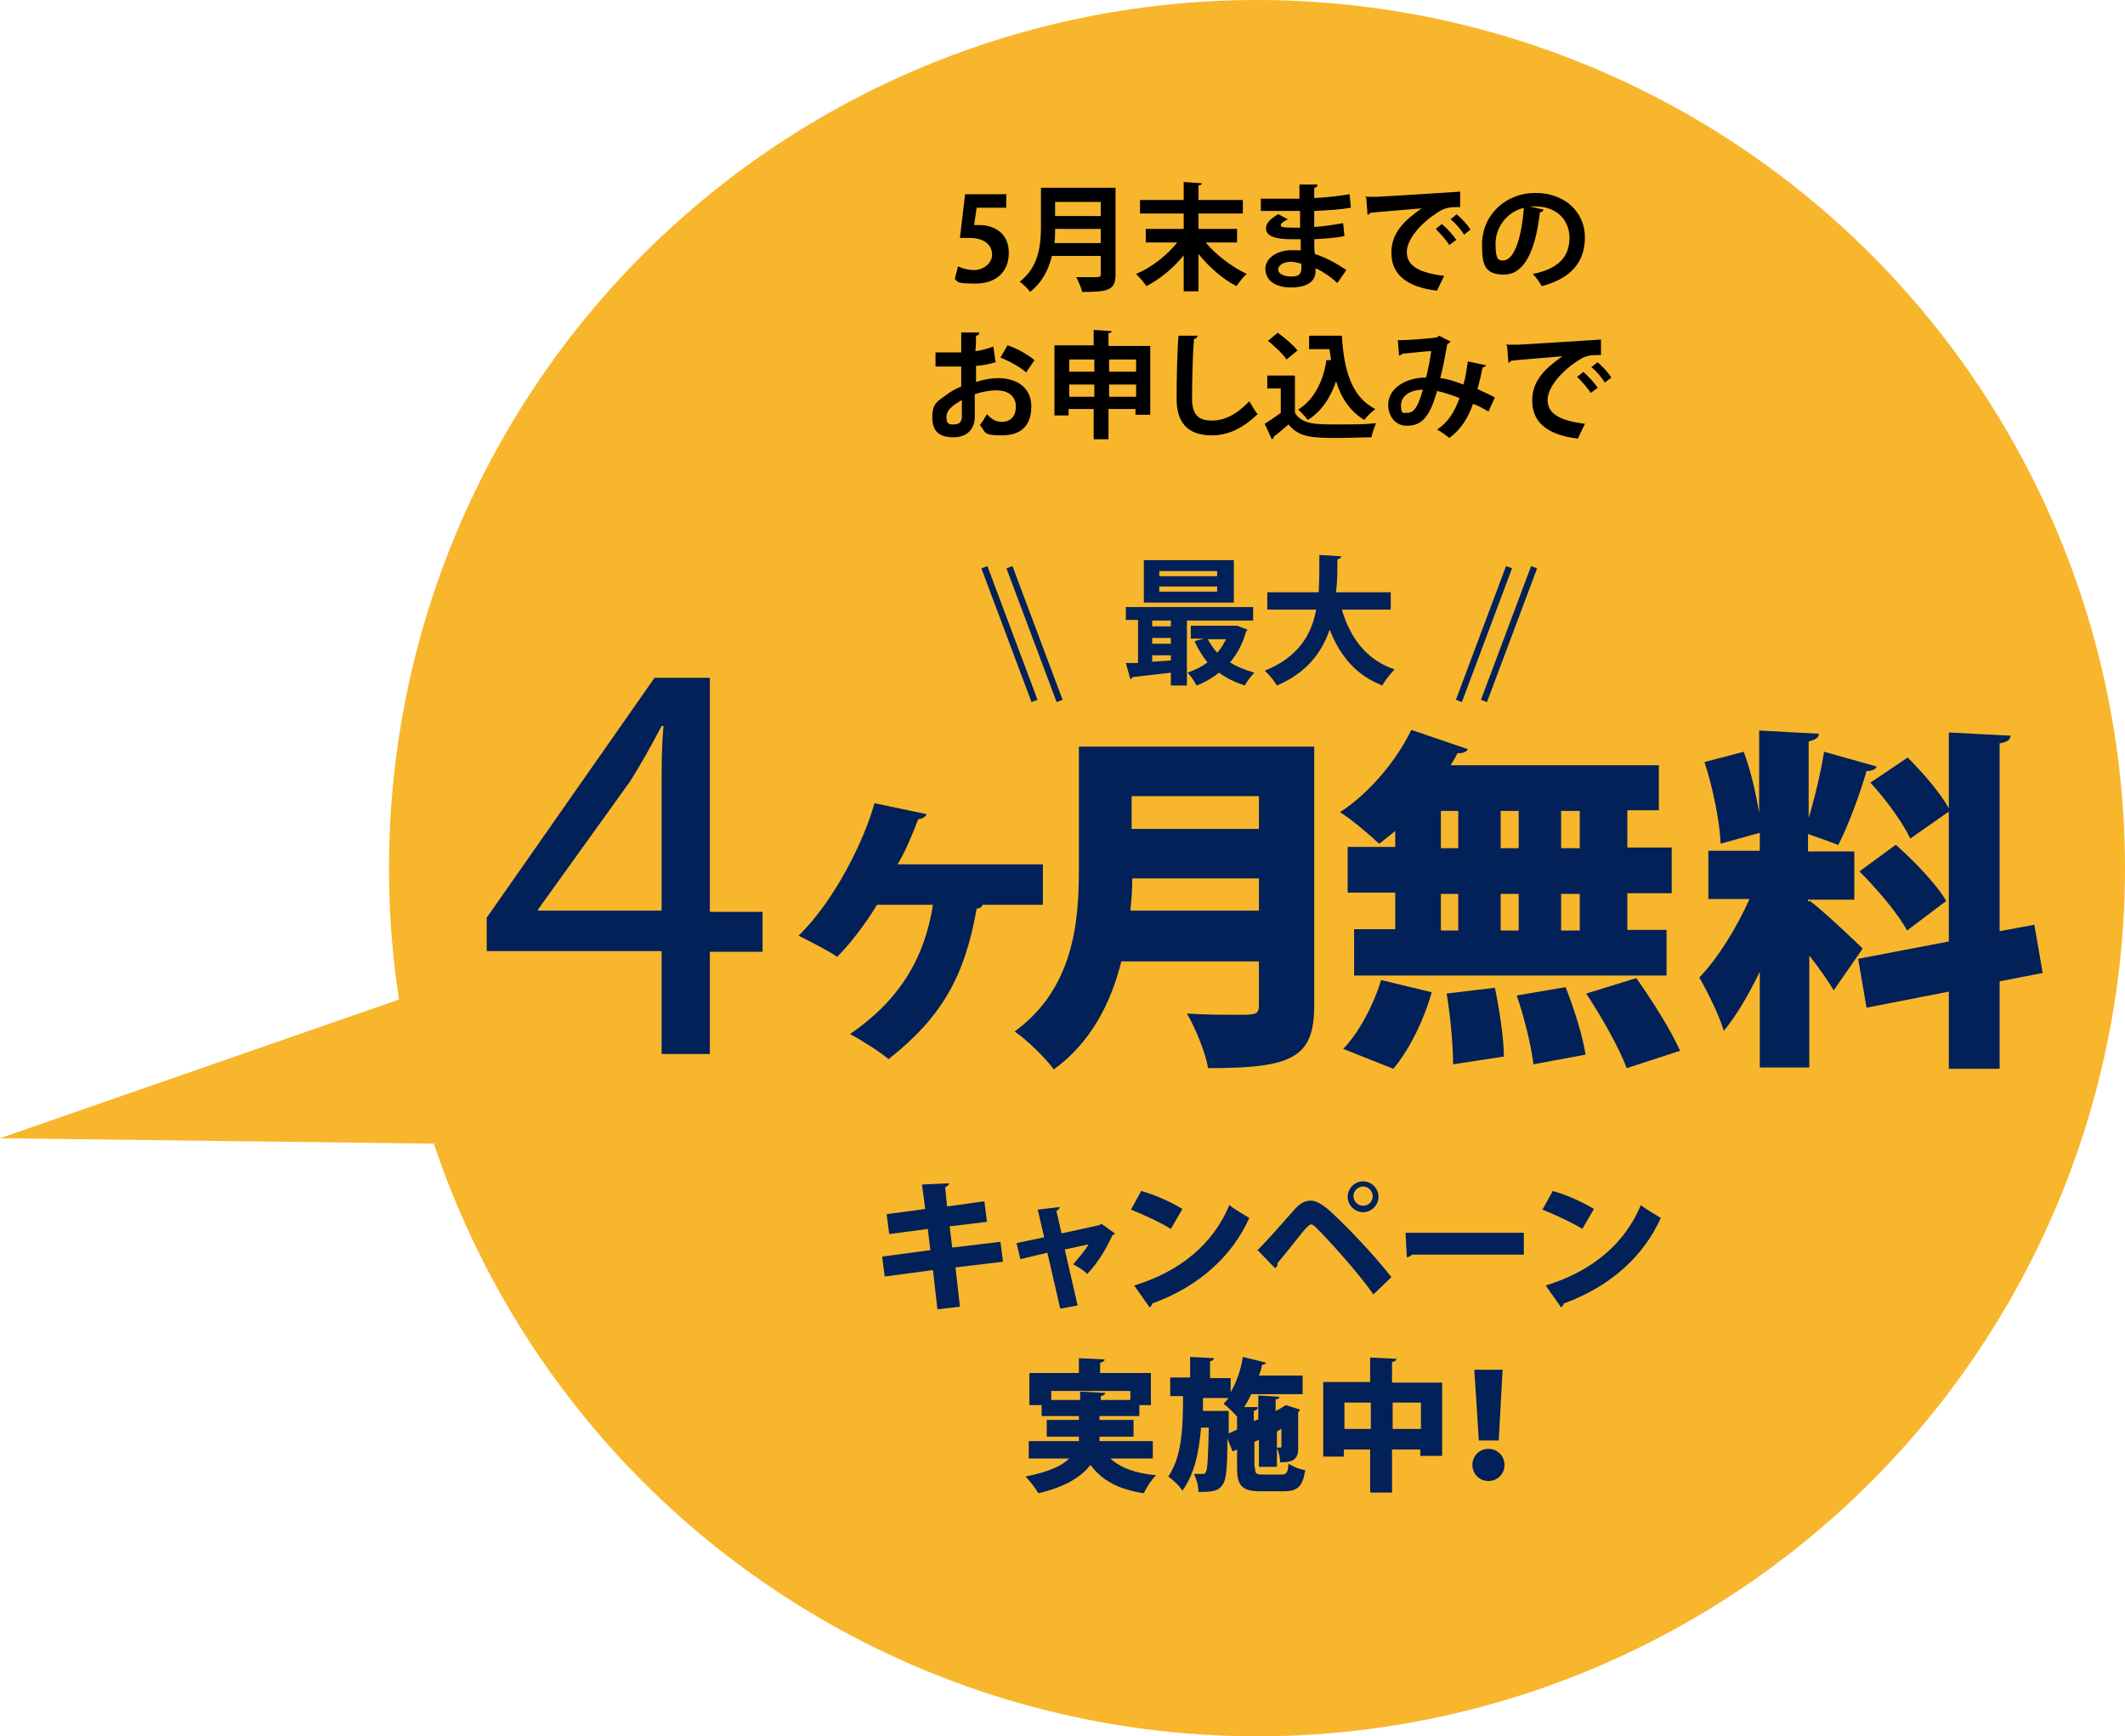 <?xml version="1.0" encoding="UTF-8"?>
<svg id="_レイヤー_1" data-name="レイヤー_1" xmlns="http://www.w3.org/2000/svg" version="1.1" viewBox="0 0 330.5 270">
  <!-- Generator: Adobe Illustrator 29.5.0, SVG Export Plug-In . SVG Version: 2.1.0 Build 137)  -->
  <defs>
    <style>
      .st0 {
        fill: none;
        stroke: #022158;
        stroke-miterlimit: 10;
        stroke-width: 1px;
      }

      .st1 {
        fill: #022158;
      }

      .st2 {
        fill: #f8b62d;
      }
    </style>
  </defs>
  <g>
    <circle class="st2" cx="195.5" cy="135" r="135"/>
    <g>
      <path d="M156.5,30.1v2.2h-4.6l-.4,2.7c.3,0,.5,0,.8,0,2.4,0,4.6,1.3,4.6,4.3s-2,4.8-5.2,4.8-2.6-.3-3.2-.7l.5-2c.5.3,1.5.6,2.6.6s2.7-.9,2.7-2.4-1.2-2.6-3.5-2.6-1.1,0-1.5,0l.8-6.8h6.5Z"/>
      <path d="M173.5,29.3v13.4c0,2.4-1.1,2.7-5.2,2.7-.1-.6-.6-1.7-.9-2.3.8,0,1.8,0,2.5,0,1.2,0,1.3,0,1.3-.5v-2.8h-7.6c-.5,2.1-1.5,4.1-3.4,5.6-.3-.5-1.2-1.3-1.6-1.6,3-2.3,3.3-5.8,3.3-8.6v-6h11.6ZM164.1,35.6c0,.7,0,1.4-.1,2.2h7.2v-2.2h-7.1ZM171.2,31.4h-7.1v2.2h7.1v-2.2Z"/>
      <path d="M187.6,37.8c1.6,1.9,4,3.7,6.3,4.8-.5.4-1.2,1.3-1.6,1.9-2.1-1.1-4.2-2.9-5.9-5v5.8h-2.3v-5.6c-1.6,2-3.7,3.7-5.8,4.8-.4-.6-1.1-1.4-1.6-1.9,2.4-1,4.8-2.9,6.4-4.9h-4.9v-2.1h5.9v-2.4h-6.8v-2.1h6.8v-2.8l2.8.2c0,.2-.1.3-.5.3v2.3h6.9v2.1h-6.9v2.4h6v2.1h-4.9Z"/>
      <path d="M196.2,30.9c1.1,0,2.8,0,4.2,0s1.2,0,1.7,0c0-.8,0-1.7,0-2.2h2.8c0,.3-.2.5-.5.5v1.6c1.9-.1,3.7-.3,5.5-.6l.2,2.1c-1.7.3-3.5.4-5.7.5,0,.8,0,1.7,0,2.5,1.6-.1,3.4-.4,4.5-.6l.2,2c-1.2.3-3,.4-4.7.5,0,.9,0,1.7.1,2.3,1.6.5,3.3,1.4,4.9,2.5l-1.4,2c-1.1-1-2.3-1.8-3.4-2.3v.5c0,1.5-1.2,2.5-3.8,2.5s-4-1.2-4-2.9,1.9-2.9,4.1-2.9.9,0,1.4.1c0-.5,0-1.2,0-1.8-.5,0-1,0-1.4,0-2.4,0-4-.4-4-1.7,0-.8.6-1.4,1.9-2.2l1.5.8c-.6.3-1.1.6-1.1.9s.2.4,2,.4.6,0,1,0v-2.6c-.7,0-1.3,0-1.9,0-1.2,0-3.1,0-4.2,0v-2ZM202.4,41c-.5-.1-1.1-.3-1.6-.3-1.1,0-2,.5-2,1.2s.9,1.1,2.1,1.1,1.5-.5,1.5-1.3v-.7Z"/>
      <path d="M212.3,30.6c.6,0,1.4,0,1.9,0,2.1-.1,9.8-.6,12.9-.8v2.4c-1.6,0-2.4,0-3.9,1.1-2,1.3-4.4,3.8-4.4,5.9s1.8,3.2,5.8,3.7l-1.1,2.3c-5.1-.6-7.1-2.8-7.1-5.9s2-5,4.7-6.9c-2.2.2-6.4.5-8,.7,0,.1-.3.3-.4.3l-.2-2.6ZM224.3,34.9c.8.6,1.7,1.7,2.2,2.4l-1.1.8c-.4-.7-1.5-1.9-2.1-2.5l1-.8ZM226.5,33.3c.8.6,1.7,1.6,2.2,2.4l-1,.8c-.4-.7-1.4-1.9-2.1-2.4l1-.8Z"/>
      <path d="M240,32.7c0,.2-.3.3-.5.3-.7,6.2-2.5,9.7-5.6,9.7s-3.4-1.7-3.4-4.7c0-4.6,3.7-8,8.3-8s7.7,3,7.7,6.9-2.2,6.4-6.7,7.6c-.3-.5-.8-1.3-1.4-1.9,4.1-.8,5.7-2.8,5.7-5.6s-2-4.9-5.3-4.9-.6,0-.9,0l2.2.5ZM237.1,32.3c-2.7.6-4.5,3-4.5,5.6s.5,2.6,1.2,2.6c1.8,0,2.9-3.9,3.2-8.2Z"/>
      <path d="M154.9,56.3c-.9.3-1.9.5-3.1.6,0,.8,0,1.7,0,2.5,1.2-.4,2.5-.6,3.4-.6,3,0,5.2,1.5,5.2,4.4s-1.5,4.5-4.6,4.5-2.4-.5-3.4-1.6c.4-.5.8-1.2,1.1-1.7.7.8,1.4,1.2,2.3,1.2,1.5,0,2.2-1,2.2-2.4s-1-2.5-3-2.5c-1,0-2.2.2-3.4.6v3.6c0,1.7-1.1,3.1-3.3,3.1s-3.3-.9-3.3-3.1.8-2.5,2.2-3.5c.6-.5,1.4-.9,2.3-1.3v-3.1c-1.2,0-2.5,0-4,0v-2.2c1.5,0,2.8,0,4,0v-3.1h2.8c0,.3-.2.5-.5.5,0,.7,0,1.5-.1,2.4,1-.1,1.9-.4,2.8-.7l.3,2.2ZM149.6,62.2c-1,.6-2.4,1.4-2.4,2.6s.4,1.2,1.2,1.2,1.2-.4,1.2-1.3,0-1.5,0-2.6ZM159.7,58c-1-.9-2.6-1.8-4.1-2.4l1.1-1.9c1.6.5,3.2,1.5,4.2,2.3l-1.3,1.9Z"/>
      <path d="M172.5,53.8h6.4v10.7h-2.3v-.9h-4.2v4.7h-2.3v-4.7h-3.9v1h-2.2v-10.9h6.1v-2.4l2.8.2c0,.2-.2.3-.5.3v1.9ZM170.2,55.9h-3.9v1.9h3.9v-1.9ZM166.3,61.7h3.9v-1.9h-3.9v1.9ZM176.7,55.9h-4.2v1.9h4.2v-1.9ZM172.5,61.7h4.2v-1.9h-4.2v1.9Z"/>
      <path d="M186.2,52.3c0,.2-.2.4-.5.4-.2,2.4-.3,6.6-.3,9.3s1.2,3.4,3.1,3.4,3.8-.9,5.8-3c.3.5,1,1.7,1.3,2-2.3,2.2-4.6,3.3-7.1,3.3-4,0-5.5-2.2-5.5-5.7s.1-7.6.3-9.8h3.1Z"/>
      <path d="M201.4,58.5v5.7c1.1,1.8,3.3,1.8,6.4,1.8s4.5,0,6.2-.2c-.2.5-.6,1.6-.7,2.2-1.3,0-3.2.1-5,.1-4,0-6.2,0-7.9-2.1-.8.7-1.6,1.4-2.3,1.9,0,.2,0,.3-.3.4l-1.1-2.4c.8-.5,1.7-1.1,2.5-1.7v-3.8h-2.1v-2h4.2ZM198.8,51.8c1.1.8,2.4,1.9,3,2.7l-1.7,1.4c-.6-.9-1.9-2.1-2.9-2.9l1.6-1.3ZM203.7,52.2h5c.3,5.1,1.4,9.5,5.2,11.4-.5.4-1.3,1.1-1.7,1.7-2.2-1.3-3.6-3.4-4.4-6-.9,2.6-2.3,4.7-4.4,6-.3-.4-1-1.2-1.5-1.6,2.4-1.5,3.9-4.3,4.4-7.7h.7c0-.5-.2-1.1-.2-1.7h-3.2v-2Z"/>
      <path d="M231.1,56.8c0,.2-.3.3-.5.3-.2,1-.5,2.3-.8,3.4.8.4,1.8.8,2.7,1.3l-1,2.2c-.8-.5-1.6-.9-2.4-1.2-.8,2.3-2,4.1-3.7,5.3-.5-.4-1.3-1-1.9-1.3,1.7-1.1,2.7-2.7,3.5-4.9-1.3-.5-2.5-.9-3.5-1.1-1.2,4.4-2.6,5.4-4.7,5.4s-2.9-1.9-2.9-3.2c0-2.8,3-4.3,5.9-4.3.3-1.2.6-2.7.8-4.1-.9,0-3.1.3-4.5.4-.1.2-.3.2-.5.3l-.2-2.4c2,0,5.1-.3,5.9-.4.2,0,.3-.1.5-.3l1.8.9c0,.1-.3.3-.5.4-.3,1.6-.7,3.9-1.1,5.3,1.1.1,2.3.5,3.6,1,.3-.9.5-2.3.7-3.6l2.8.6ZM221.3,60.6c-2,0-3.4,1-3.4,2.4s.3,1.2.9,1.2c.9,0,1.6-.4,2.5-3.6Z"/>
      <path d="M234.2,53.6c.6,0,1.4,0,1.9,0,2.1-.1,9.8-.6,12.9-.8v2.4c-1.6,0-2.4,0-3.9,1.1-2,1.3-4.4,3.8-4.4,5.9s1.8,3.2,5.8,3.7l-1.1,2.3c-5.1-.6-7.1-2.8-7.1-5.9s2-5,4.7-6.9c-2.2.2-6.4.5-8,.7,0,.1-.3.3-.4.3l-.2-2.6ZM246.3,57.9c.8.6,1.7,1.7,2.2,2.4l-1.1.8c-.4-.7-1.5-1.9-2.1-2.5l1-.8ZM248.4,56.3c.8.6,1.7,1.6,2.2,2.4l-1,.8c-.4-.7-1.4-1.9-2.1-2.4l1-.8Z"/>
    </g>
    <g>
      <path class="st1" d="M148.6,197l.7,6.2-3.5.4-.7-6.1-7.5,1-.4-3.1,7.5-1-.4-3.3-6,.8-.4-3.1,6-.8-.5-3.8,4.2-.2c0,.2-.2.5-.6.6l.3,3,5.8-.8.4,3.2-5.8.7.4,3.3,7.5-.9.4,3.1-7.5.9Z"/>
      <path class="st1" d="M173.4,191.8c-.1.2-.2.2-.4.3-1,2.2-2.2,4.2-3.9,6-.5-.5-1.4-1.1-2.2-1.5.8-.9,1.9-2.2,2.4-3.1l-3.7.8,2,8.7-2.7.5-2-8.7-4.2,1-.6-2.5,4.3-.9-1-4.3,3.4-.4c0,.3-.2.4-.5.6l.8,3.5,5.9-1.3.3-.2,2.1,1.5Z"/>
      <path class="st1" d="M177.5,185.2c2.2.6,4.8,1.8,6.4,2.8l-1.8,3.1c-1.6-1-4.2-2.2-6.2-3l1.6-2.9ZM176.4,199.9c7.2-2.2,12.3-6.5,14.8-12.5,1,.8,2.2,1.4,3.1,2-2.7,6-7.9,10.7-15.1,13.3,0,.2-.2.5-.4.6l-2.4-3.4Z"/>
      <path class="st1" d="M195.5,194.5c1.6-1.6,4.4-4.8,5.9-6.5.8-.9,1.6-1.3,2.5-1.3.8,0,1.7.6,2.6,1.3,2.5,2.2,7.2,7.1,9.9,10.6l-2.8,2.7c-2.4-3.5-7.2-8.7-8.7-10.2-.5-.5-.7-.7-1-.7-.2,0-.5.3-.9.7-.6.7-3,3.8-4.3,5.3,0,.3,0,.6-.4.8l-2.8-2.9ZM212,183.7c1.3,0,2.4,1.1,2.4,2.4s-1.1,2.4-2.4,2.4c-1.3,0-2.4-1.1-2.4-2.4s1.1-2.4,2.4-2.4ZM213.5,186c0-.8-.7-1.5-1.5-1.5-.8,0-1.5.7-1.5,1.5s.7,1.5,1.5,1.5c.9,0,1.5-.7,1.5-1.5Z"/>
      <path class="st1" d="M218.6,191.7h18.4s0,3.4,0,3.4h-17.4c-.2.2-.5.4-.8.4l-.2-3.8Z"/>
      <path class="st1" d="M241.5,185.2c2.2.6,4.8,1.8,6.4,2.8l-1.8,3.1c-1.6-1-4.2-2.2-6.2-3l1.6-2.9ZM240.4,199.9c7.2-2.2,12.3-6.5,14.8-12.5,1,.8,2.2,1.4,3.1,2-2.7,6-7.9,10.7-15.1,13.3,0,.2-.2.5-.4.6l-2.4-3.4Z"/>
      <path class="st1" d="M179.4,226.8h-6.7c1.5,1.4,3.8,2.3,7.1,2.6-.7.7-1.5,1.9-1.9,2.8-4-.6-6.5-2-8.3-4.4-1.4,1.8-3.8,3.4-8.1,4.4-.4-.7-1.3-1.9-2-2.6,3.5-.7,5.6-1.6,6.8-2.8h-6.3v-2.7h7.8c0-.2,0-.5,0-.7h-5v-2.6h5s0-.6,0-.6h-5.8s0-1.7,0-1.7h-1.9s0-5,0-5h7.7s0-2.3,0-2.3l4,.2c0,.2-.2.4-.7.5v1.6h7.9s0,5,0,5h-1.8s0,1.7,0,1.7h-6.2s0,.6,0,.6h5.3v2.6h-5.3c0,.2,0,.5,0,.7h8.3v2.7ZM163.5,217.7h4.5s0-1.3,0-1.3l3.9.2c0,.2-.2.4-.7.5v.6h4.6s0-1.4,0-1.4h-12.3s0,1.4,0,1.4Z"/>
      <path class="st1" d="M195.2,228.2c0,.9.1,1.1,1.2,1.1h2.9c.8,0,1-.3,1.1-1.7.6.4,1.7.9,2.6,1-.4,2.6-1.2,3.3-3.4,3.3h-3.5c-2.9,0-3.7-.8-3.7-3.7v-2.8s-.7.3-.7.3l-.8-2c0,4.6-.2,6.4-.7,7.1-.7,1.1-1.6,1.2-3.8,1.2,0-.9-.3-2-.7-2.8.5,0,1,0,1.3,0,.3,0,.4,0,.6-.4.2-.4.3-2.1.4-6.8h-1.2c-.3,3.7-1,7.2-2.9,9.8-.5-.8-1.5-1.7-2.2-2.2,2.1-3,2.3-7.5,2.3-12.5h-2s0-2.9,0-2.9h3.1s0-3.2,0-3.2l3.7.2c0,.2-.2.4-.6.5v2.6h3.2s0,2.2,0,2.2c.9-1.5,1.6-3.5,1.9-5.5l3.6.9c0,.2-.3.3-.6.3-.1.6-.3,1.2-.5,1.7h6.8s0,2.9,0,2.9h-8c-.3.7-.7,1.4-1.1,2h2.1c0,.4-.2.5-.6.6v1.6l.7-.3v-3.7s3.3.2,3.3.2c0,.2-.2.4-.6.4v1.8s.6-.3.6-.3h0c.5-.3.5-.3,1-.6l2.2.7c0,.1-.2.3-.3.4,0,3.1,0,5.1,0,5.8,0,1.8-1.3,2-2.8,2,0-.7-.2-1.6-.5-2.2v2.9s-2.8,0-2.8,0v-4.2s-.7.3-.7.3v4ZM190.9,223l1.5-.7v-2c-.5-.6-1.5-1.6-2.1-2,.3-.3.5-.6.8-.9h-4s0,2,0,2h2.4s1.6,0,1.6,0c0,.2,0,.6,0,.9v2.7ZM198.6,225.1c.2,0,.3,0,.5,0s.2,0,.2-.3c0-.2,0-1,0-2.6l-.7.4v2.5Z"/>
      <path class="st1" d="M216.6,215h7.7s0,11.4,0,11.4h-3.4v-1h-4.4s0,6.7,0,6.7h-3.4s0-6.7,0-6.7h-4.1s0,1.1,0,1.1h-3.2s0-11.6,0-11.6h7.3s0-3.8,0-3.8l4.1.2c0,.2-.2.4-.7.5v3.1ZM209.1,222.2h4.1s0-4.1,0-4.1h-4.1s0,4.1,0,4.1ZM216.6,222.2h4.4s0-4.1,0-4.1h-4.4s0,4.1,0,4.1Z"/>
      <path class="st1" d="M229,227.8c0-1.4,1.1-2.5,2.5-2.5,1.4,0,2.5,1.1,2.5,2.5,0,1.4-1.1,2.5-2.5,2.5-1.4,0-2.5-1.1-2.5-2.5ZM230,224l-.7-11h4.4s-.6,11-.6,11h-3.1Z"/>
    </g>
    <g>
      <g>
        <path class="st1" d="M194.8,96.5h-10.2s0,10.1,0,10.1h-2.5v-2c-2.3.3-4.5.5-6,.7,0,.2-.2.3-.3.3l-.7-2.5h1.9c0-.1,0-6.7,0-6.7h-1.9s0-2,0-2h19.8s0,2.1,0,2.1ZM191.9,87.1v6.6s-14,0-14,0v-6.6s14,0,14,0ZM182.1,97.4v-.9h-2.9s0,.9,0,.9h2.9ZM182.1,100.1v-.9s-2.9,0-2.9,0v.9s2.9,0,2.9,0ZM179.2,102.9l2.9-.2v-.8h-2.9s0,1,0,1ZM189.3,89.6v-.8h-9s0,.8,0,.8h9ZM189.3,92v-.8h-9s0,.8,0,.8h9ZM192.4,97.3l1.6.6c0,.2-.2.2-.2.3-.5,1.9-1.4,3.5-2.5,4.8,1.1.7,2.4,1.2,3.8,1.6-.5.5-1.2,1.4-1.5,2-1.5-.5-2.8-1.1-4-2-1,.8-2.2,1.5-3.5,2-.3-.6-.9-1.5-1.4-2,1.1-.4,2.2-.9,3.1-1.6-.8-1-1.5-2.1-2-3.3l1.4-.4h-2v-2h6.9s.4,0,.4,0ZM187.8,99.3c.4.8.9,1.5,1.5,2.2.6-.6,1-1.4,1.4-2.1h-2.9Z"/>
        <path class="st1" d="M216.4,94.8h-7.7c1.3,4.4,3.8,7.8,8.2,9.3-.6.6-1.5,1.7-1.9,2.5-4.1-1.6-6.6-4.6-8.2-8.7-1.2,3.5-3.5,6.7-8.2,8.7-.4-.7-1.2-1.7-1.9-2.3,5.2-2.1,7.3-5.6,8-9.5h-7.6v-2.7h8c.1-1.9.1-3.9.1-5.8l3.4.2c0,.2-.2.4-.6.5,0,1.7,0,3.4-.2,5.1h8.5v2.7Z"/>
      </g>
      <line class="st0" x1="234.7" y1="88.2" x2="226.9" y2="109"/>
      <line class="st0" x1="238.6" y1="88.2" x2="230.8" y2="109"/>
      <line class="st0" x1="153.1" y1="88.2" x2="160.9" y2="109"/>
      <line class="st0" x1="157" y1="88.2" x2="164.8" y2="109"/>
    </g>
    <polyline class="st2" points="81.4 148.7 0 177 88.3 178.1"/>
  </g>
  <g>
    <path class="st1" d="M102.9,163.8v-15.9s-27.2,0-27.2,0v-5.2s26.1-37.3,26.1-37.3h8.6s0,36.4,0,36.4h8.2s0,6.2,0,6.2h-8.2s0,15.9,0,15.9h-7.5ZM102.9,141.6v-19.5c0-3.1,0-6.1.3-9.2h-.3c-1.8,3.4-3.2,5.9-4.9,8.6l-14.3,19.9v.2h19.2Z"/>
    <g>
      <path class="st1" d="M162.2,134.3v6.4s-9.4,0-9.4,0c0,.3-.5.6-.9.6-1.9,10.8-5.6,17-13.7,23.4-1.3-1.1-4.1-2.9-6-3.9,7.6-5.2,11.6-11.7,12.9-20.1h-8.7c-1.8,3-4.2,6.1-6.2,8.1-1.4-1-4.2-2.4-6-3.3,5.6-5.4,10.3-15,11.8-20.6l8.1,1.7c-.1.4-.6.7-1.3.8-.7,1.9-2.1,5.3-3.2,7h22.6Z"/>
      <path class="st1" d="M204.4,116v40.4c0,8.2-3.6,9.7-16.5,9.7-.4-2.4-2-6.3-3.3-8.5,2.5.2,5.6.2,7.7.2,3,0,3.5,0,3.5-1.5v-6.8s-21.4,0-21.4,0c-1.6,6.4-4.7,12.6-10.5,16.8-1.2-1.7-4.4-4.8-6.1-5.9,9.2-6.7,10-17,10-25.3v-19s36.6,0,36.6,0ZM176.1,136.6c0,1.6-.1,3.3-.3,5h20s0-5,0-5h-19.8ZM195.8,123.8h-19.8s0,5.1,0,5.1h19.8s0-5.1,0-5.1Z"/>
      <path class="st1" d="M217,131.8v-2.6c-.8.7-1.7,1.4-2.5,2-1.5-1.4-4.3-3.8-6.1-4.9,4.5-2.9,8.8-8,11.1-12.8l8.8,3c-.2.4-.8.7-1.6.6-.3.6-.7,1.3-1.1,1.9h32.4s0,7,0,7h-4.9s0,5.8,0,5.8h6.9s0,7.1,0,7.1h-6.9s0,5.7,0,5.7h6.1s0,7.1,0,7.1h-48.6s0-7.2,0-7.2h6.4s0-5.7,0-5.7h-7.4s0-7.1,0-7.1h7.4ZM222.7,154.2c-1.2,4.3-3.4,8.9-6,12l-7.8-3.1c2.3-2.3,4.7-6.7,5.9-10.7l7.9,1.9ZM224.1,126.1v5.8s2.7,0,2.7,0v-5.8s-2.7,0-2.7,0ZM224.1,139v5.7s2.7,0,2.7,0v-5.7s-2.7,0-2.7,0ZM226,165.5c0-2.8-.4-7.4-1-11l7.5-.9c.7,3.4,1.4,7.9,1.4,10.7l-7.9,1.2ZM236.2,126.1h-2.8s0,5.8,0,5.8h2.8s0-5.8,0-5.8ZM236.2,139h-2.8s0,5.7,0,5.7h2.8s0-5.7,0-5.7ZM238.5,165.6c-.3-2.8-1.4-7.3-2.6-10.8l7.6-1.3c1.3,3.3,2.7,7.7,3.1,10.5l-8.1,1.5ZM245.7,131.9v-5.8s-2.9,0-2.9,0v5.8s2.9,0,2.9,0ZM245.7,144.7v-5.7s-2.9,0-2.9,0v5.7s2.9,0,2.9,0ZM253,166.1c-1.1-3-3.9-8-6.3-11.6l7.8-2.4c2.4,3.4,5.4,8.1,6.8,11.3l-8.3,2.7Z"/>
      <path class="st1" d="M281.5,140.1c1.9,1.4,7.1,6.3,8.2,7.4l-4.5,6.5c-.9-1.5-2.3-3.5-3.8-5.4v17.4s-7.7,0-7.7,0v-14.9c-1.7,3.5-3.6,6.8-5.6,9.2-.7-2.4-2.5-6-3.8-8.3,2.9-3,5.9-7.9,7.8-12.2h-6.4s0-7.5,0-7.5h8s0-2.8,0-2.8l-6.1,1.7c-.1-3.4-1.2-8.7-2.5-12.7l6.1-1.6c1.1,2.9,1.9,6.5,2.4,9.5h0v-12.8s9.3.5,9.3.5c0,.6-.5.9-1.6,1.2v11.9c1-3.3,1.9-7.2,2.4-10.3l8.2,2.3c-.2.4-.7.7-1.6.7-1,3.5-2.8,8.4-4.4,11.5-1.5-.6-3.2-1.2-4.7-1.7v2.7s7.2,0,7.2,0v7.5s-7.2,0-7.2,0v.3ZM317.7,151.3l-6.7,1.3v13.6s-7.9,0-7.9,0v-12s-12.8,2.5-12.8,2.5l-1.3-7.6,14.1-2.7v-20.2s-6,4.2-6,4.2c-1.1-2.4-3.8-6.1-6.2-8.7l5.8-3.9c2.3,2.3,5.1,5.5,6.4,7.9v-11.8s9.6.5,9.6.5c0,.6-.5,1-1.7,1.2v29.2s5.4-1,5.4-1l1.3,7.5ZM294.9,131.4c2.8,2.5,6.3,6.1,7.8,8.7l-6.1,4.6c-1.3-2.5-4.6-6.4-7.4-9.2l5.6-4.1Z"/>
    </g>
  </g>
</svg>